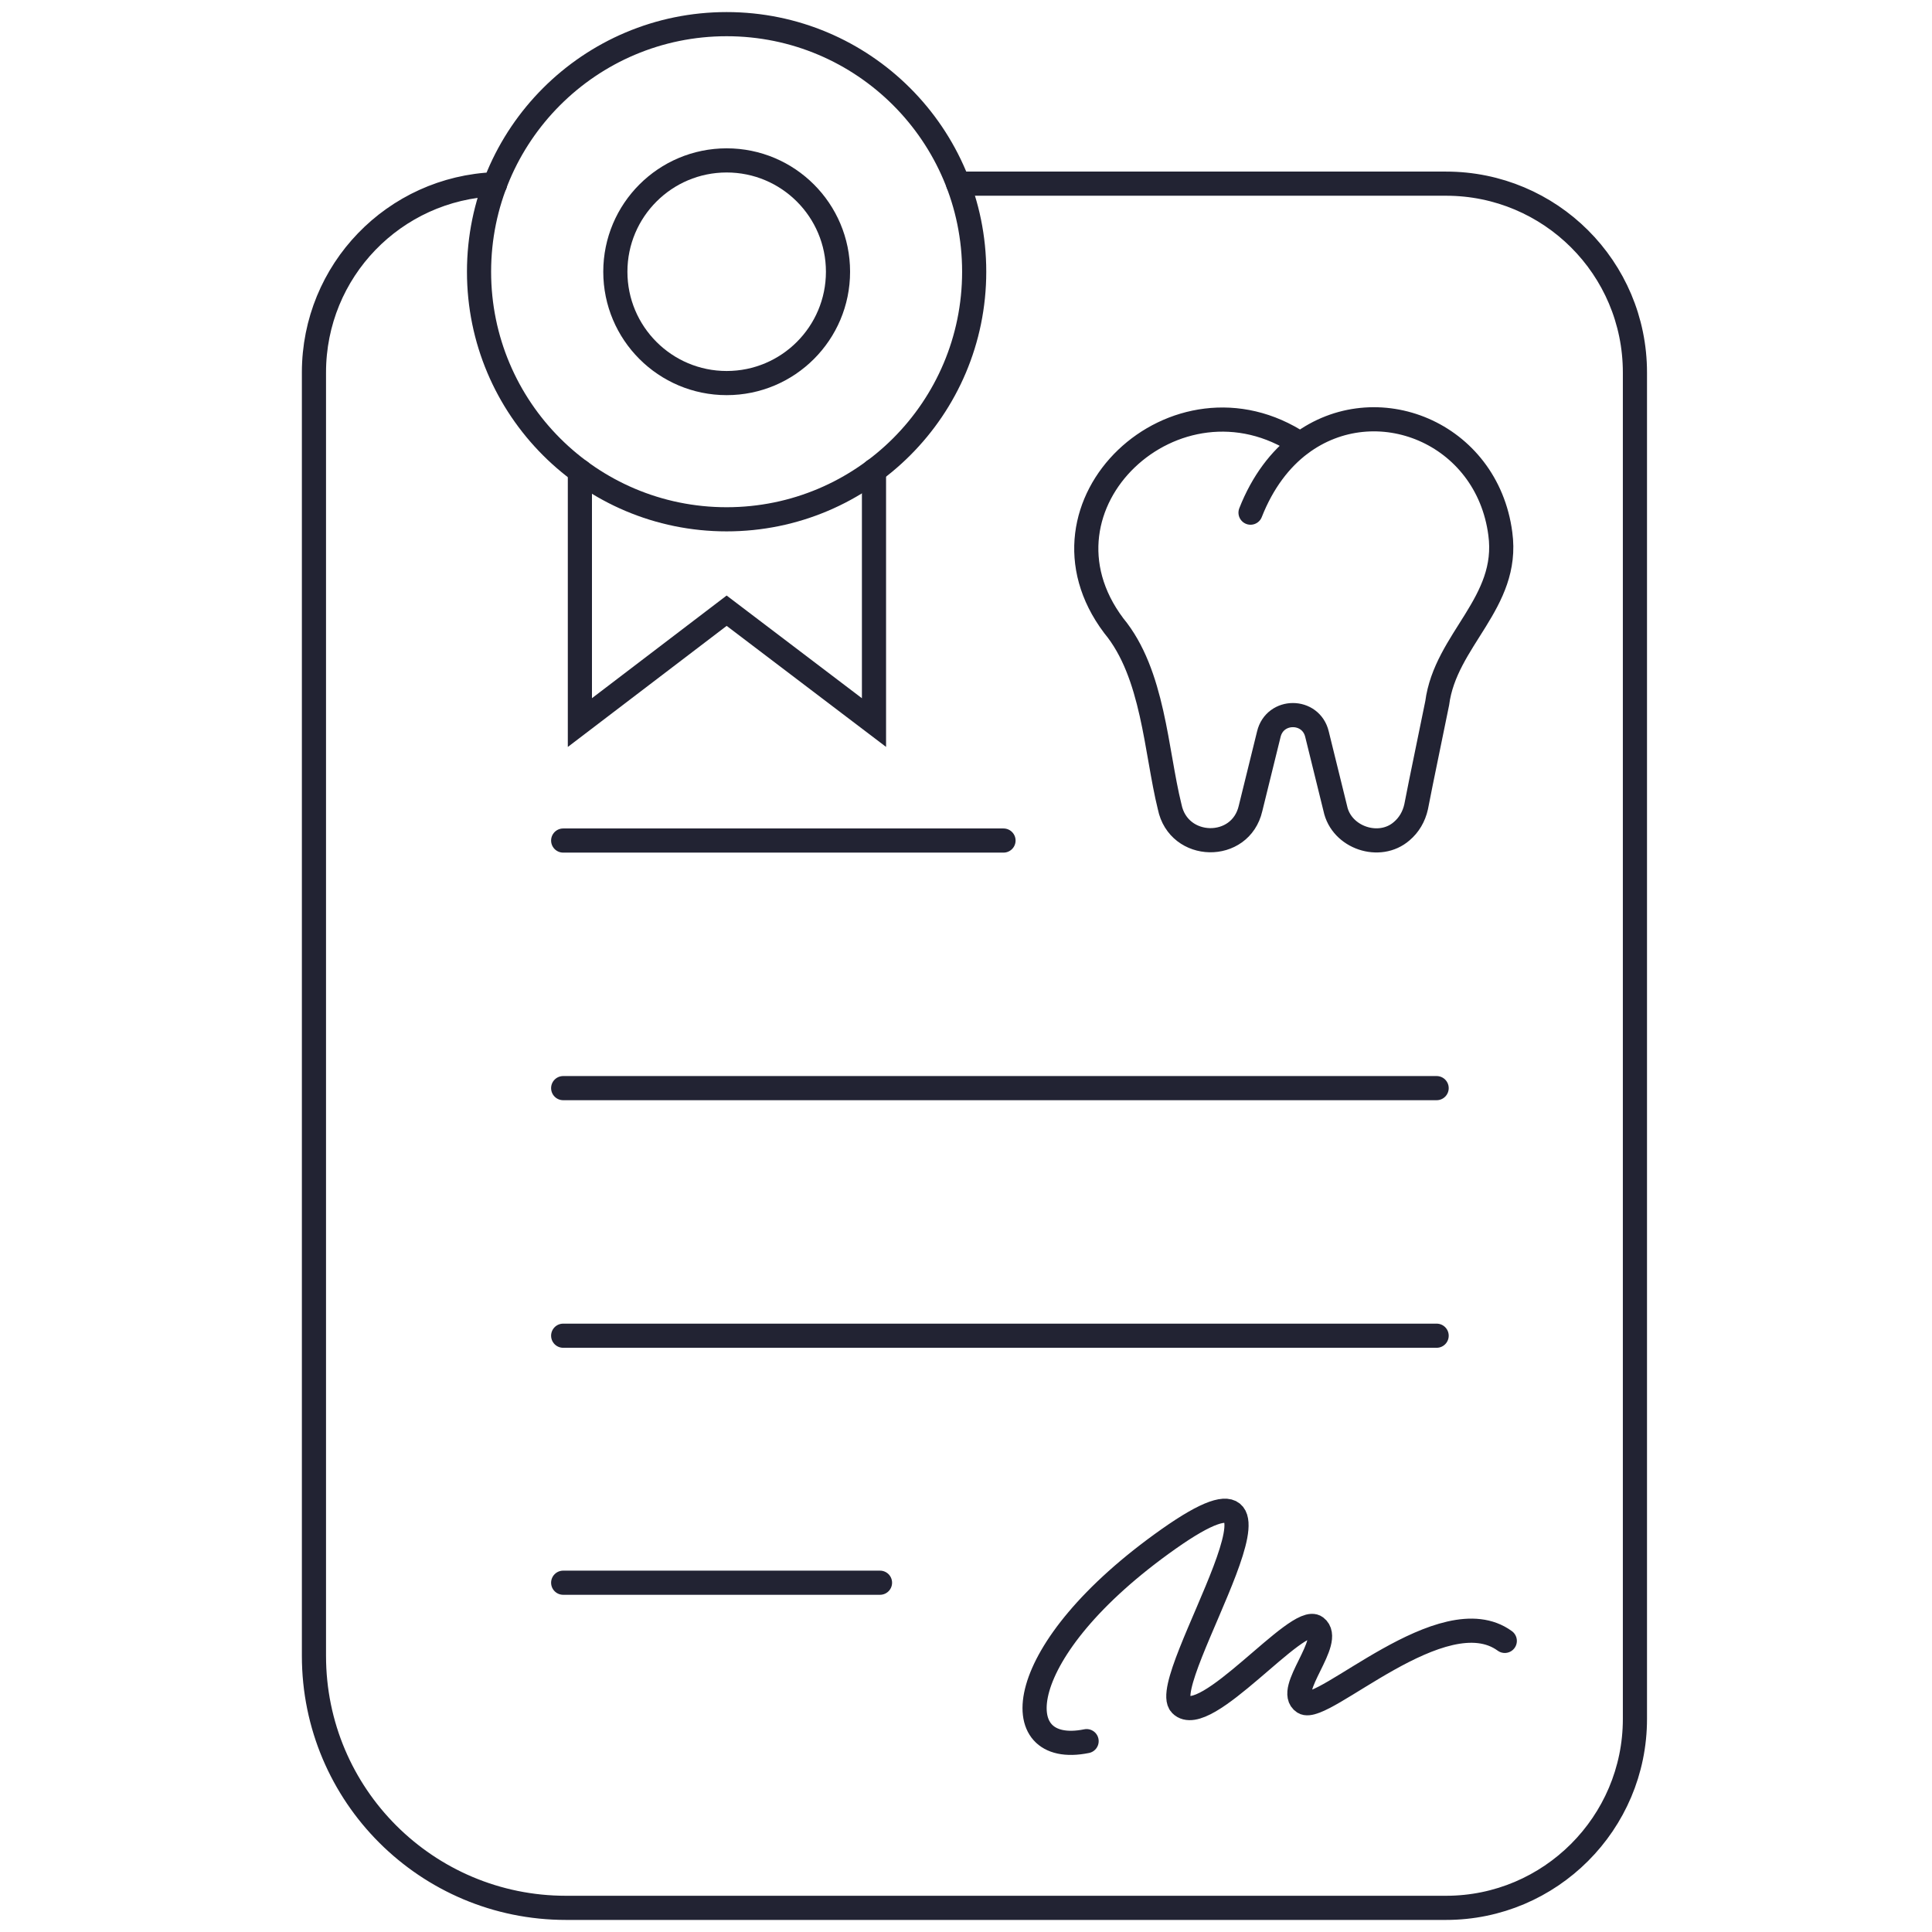 <svg width="80" height="80" viewBox="0 0 80 80" fill="none" xmlns="http://www.w3.org/2000/svg">
<path d="M39.673 7.605H59.878C64.19 7.605 67.699 11.091 67.699 15.425V71.179C67.699 75.491 64.19 79 59.878 79H23.435C17.679 79 13 74.344 13 68.565V15.425C13 11.206 16.326 7.788 20.5 7.628" stroke="#222333" stroke-miterlimit="10" stroke-linecap="round"/>
<path d="M23.32 55.309H59.488" stroke="#222333" stroke-miterlimit="10" stroke-linecap="round"/>
<path d="M23.32 65.537H36.439" stroke="#222333" stroke-miterlimit="10" stroke-linecap="round"/>
<path d="M23.32 45.057H59.488" stroke="#222333" stroke-miterlimit="10" stroke-linecap="round"/>
<path d="M23.32 34.805H41.553" stroke="#222333" stroke-miterlimit="10" stroke-linecap="round"/>
<path d="M30.088 21.503C35.749 21.503 40.339 16.914 40.339 11.252C40.339 5.59 35.749 1 30.088 1C24.426 1 19.836 5.59 19.836 11.252C19.836 16.914 24.426 21.503 30.088 21.503Z" stroke="#222333" stroke-miterlimit="10" stroke-linecap="round"/>
<path d="M30.09 15.862C32.636 15.862 34.7 13.798 34.7 11.252C34.7 8.706 32.636 6.642 30.09 6.642C27.544 6.642 25.48 8.706 25.48 11.252C25.48 13.798 27.544 15.862 30.09 15.862Z" stroke="#222333" stroke-miterlimit="10" stroke-linecap="round"/>
<path d="M36.19 19.485V29.92L30.089 25.288L24.012 29.92V19.508" stroke="#222333" stroke-miterlimit="10" stroke-linecap="round"/>
<path d="M53.846 18.384C48.709 14.967 42.356 20.907 46.117 25.907C47.768 27.902 47.86 31.09 48.433 33.407C48.8 35.218 51.369 35.264 51.782 33.475L52.539 30.402C52.791 29.347 54.282 29.347 54.534 30.402L55.291 33.475C55.543 34.691 57.126 35.218 58.043 34.416C58.341 34.163 58.547 33.819 58.639 33.407C58.868 32.214 59.235 30.494 59.511 29.118C59.855 26.48 62.515 24.967 62.125 22.1C61.575 17.903 56.965 16.045 53.846 18.384ZM53.846 18.384C53.02 19.004 52.286 19.944 51.782 21.228" stroke="#222333" stroke-miterlimit="10" stroke-linecap="round"/>
<path d="M44.994 72.097C41.6 72.785 41.852 68.336 48.389 63.726C54.925 59.116 47.884 69.551 48.893 70.583C49.902 71.615 53.732 66.799 54.489 67.373C55.246 67.946 53.205 69.987 53.985 70.492C54.764 70.996 59.764 66.088 62.31 67.946" stroke="#222333" stroke-miterlimit="10" stroke-linecap="round"/>
</svg>
